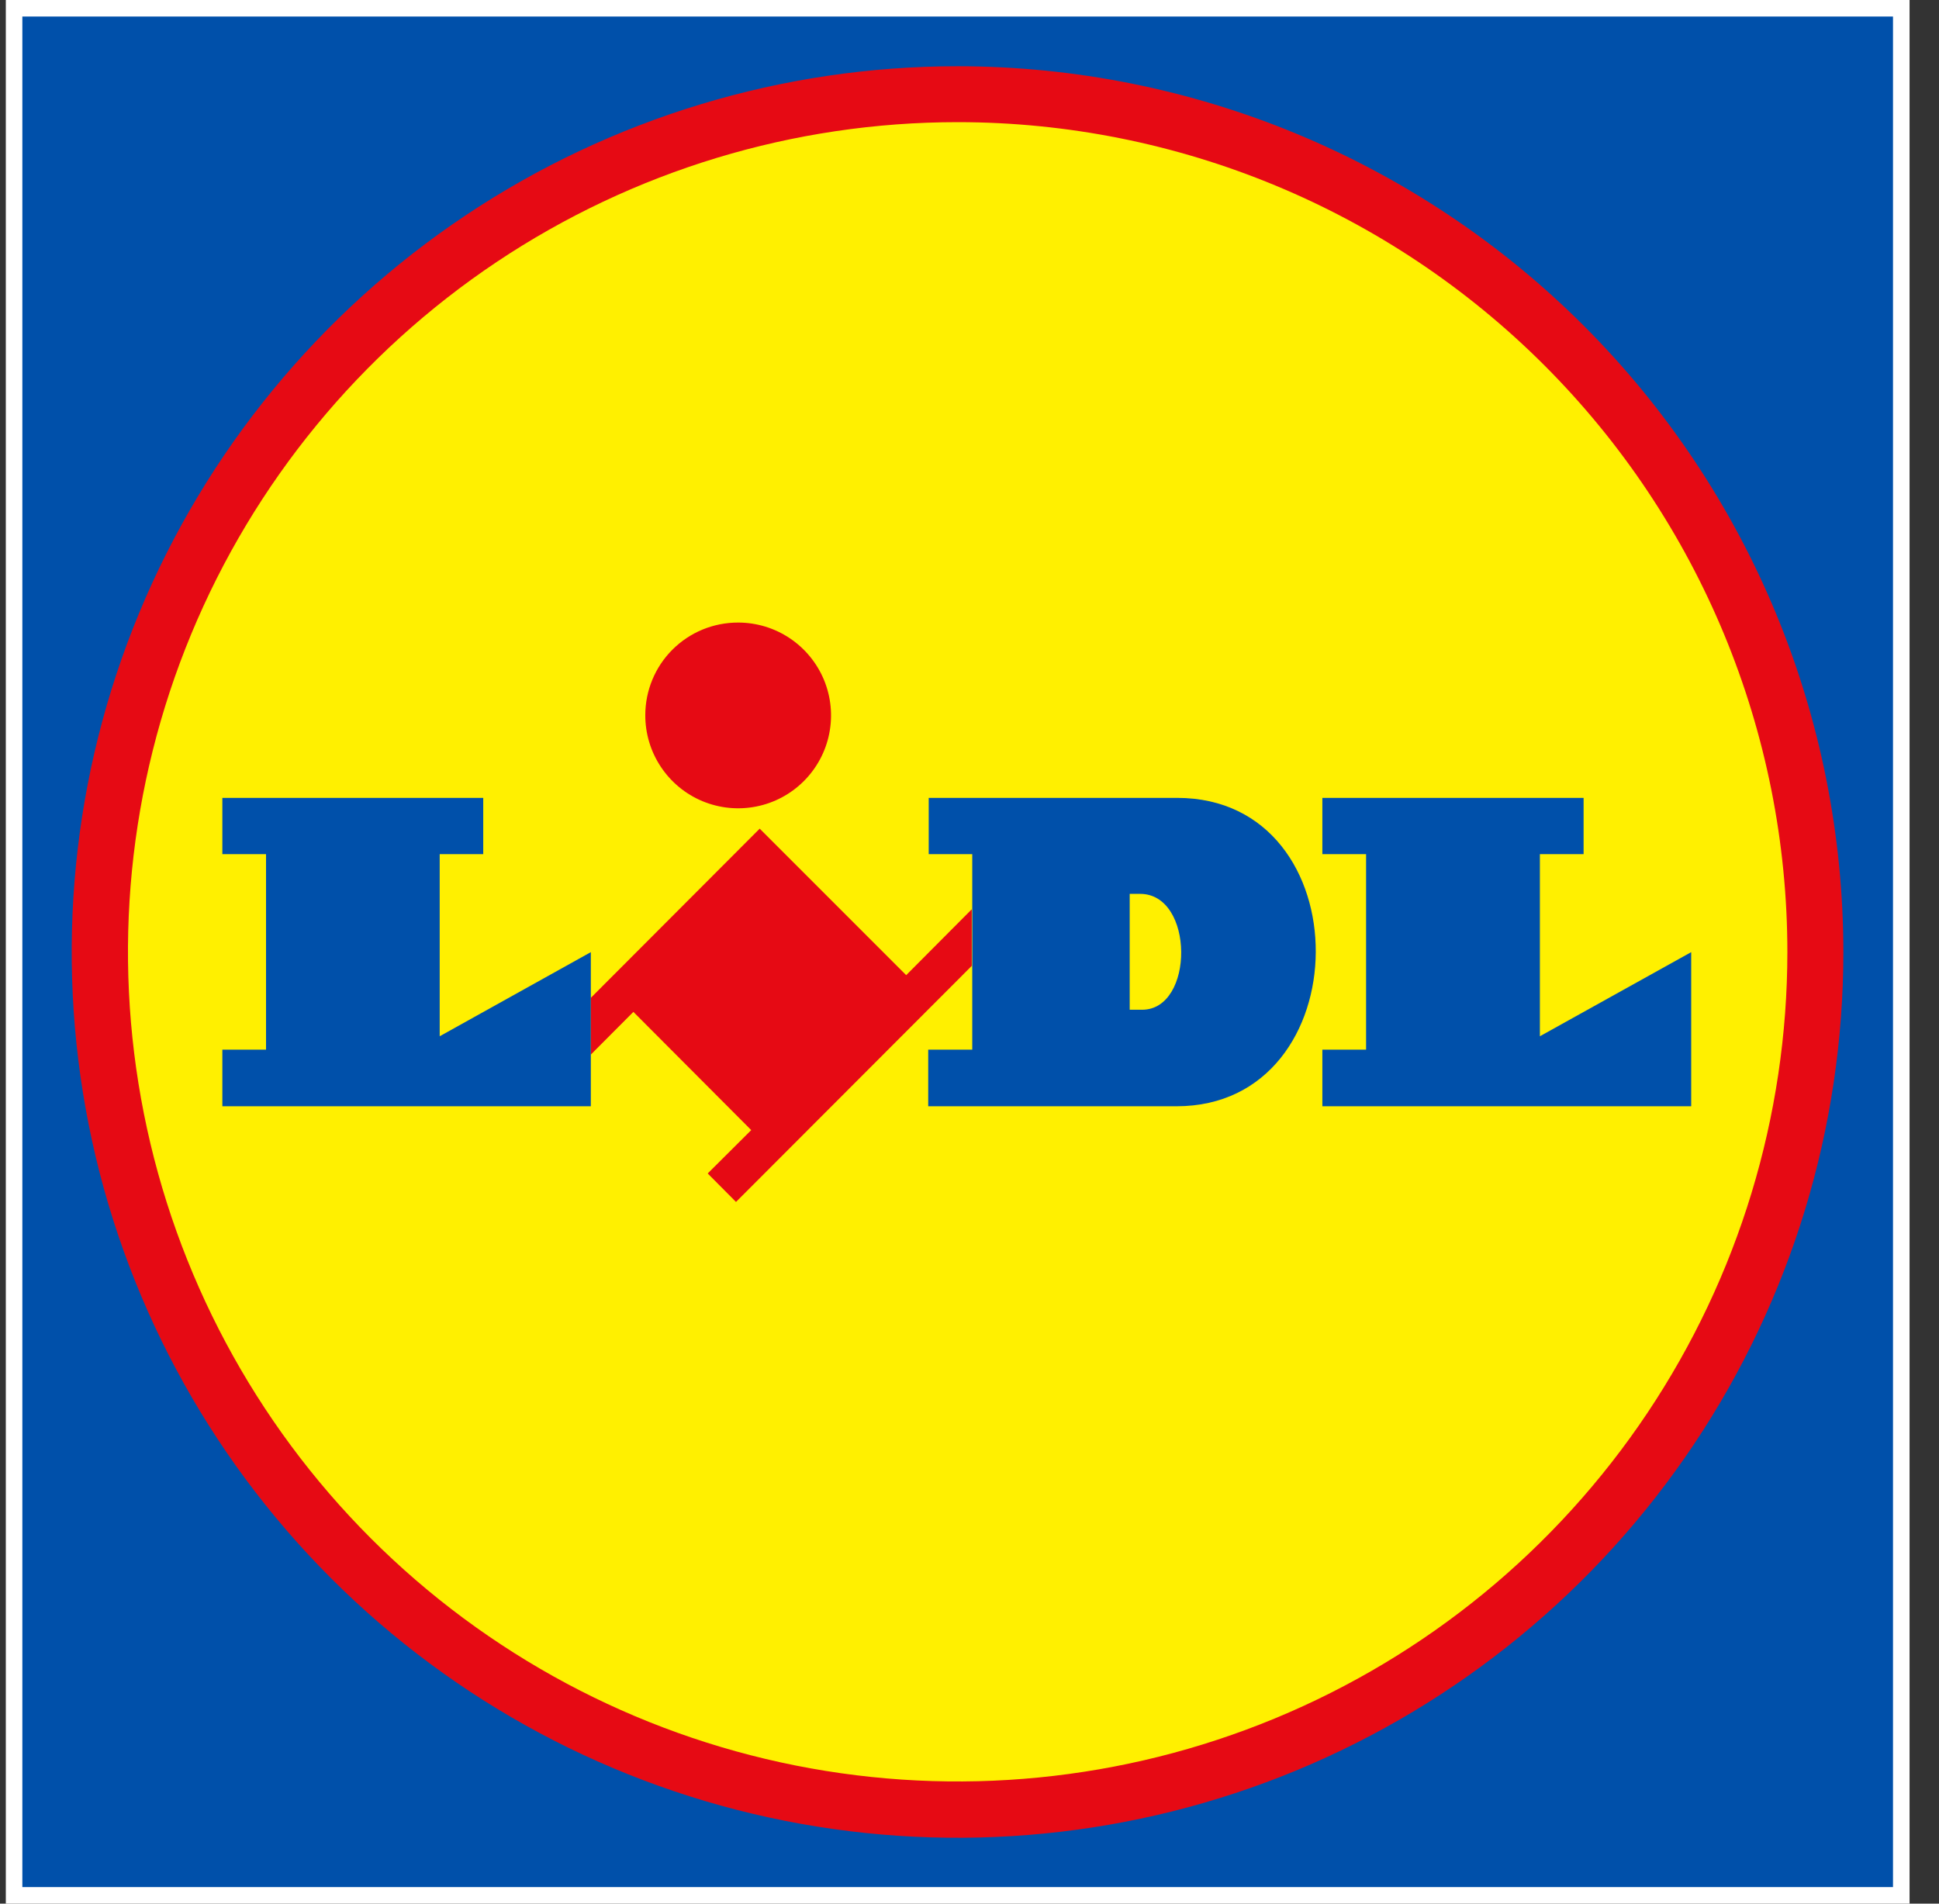 <svg width="55" height="54" viewBox="0 0 55 54" fill="none" xmlns="http://www.w3.org/2000/svg">
<rect x="0" y="0" width="55" height="54" fill="#333333" stroke="none"/>
<path d="M0.165 0V54H54.165V0H0.165Z" fill="white"/>
<path d="M0.634 0.469H53.695V53.53H0.634V0.469Z" fill="#0050AA"/>
<path d="M27.165 1.879C22.195 1.878 17.337 3.351 13.204 6.111C9.072 8.871 5.851 12.795 3.948 17.386C2.046 21.976 1.547 27.028 2.516 31.903C3.484 36.777 5.876 41.254 9.39 44.769C12.903 48.284 17.38 50.678 22.254 51.648C27.128 52.618 32.18 52.122 36.771 50.221C41.363 48.32 45.288 45.1 48.049 40.969C50.811 36.837 52.286 31.98 52.287 27.01C52.285 20.347 49.639 13.957 44.928 9.244C40.217 4.532 33.828 1.883 27.165 1.879Z" fill="#E60A14"/>
<path fill-rule="evenodd" clip-rule="evenodd" d="M27.165 3.465C22.51 3.465 17.96 4.845 14.09 7.43C10.22 10.016 7.204 13.691 5.422 17.991C3.641 22.291 3.174 27.022 4.081 31.587C4.989 36.152 7.229 40.346 10.52 43.638C13.81 46.929 18.003 49.172 22.567 50.081C27.132 50.99 31.864 50.525 36.164 48.745C40.465 46.965 44.141 43.95 46.728 40.081C49.315 36.212 50.697 31.663 50.699 27.009C50.699 20.766 48.22 14.779 43.807 10.364C39.393 5.949 33.407 3.467 27.165 3.465Z" fill="#FFF000"/>
<path fill-rule="evenodd" clip-rule="evenodd" d="M25.704 27.662L21.549 23.506L16.759 28.305V29.915L17.966 28.704L21.309 32.057L20.074 33.287L20.877 34.095L27.564 27.399V25.793L25.704 27.662Z" fill="#E60A14"/>
<path fill-rule="evenodd" clip-rule="evenodd" d="M6.307 22.633H13.707V24.229H12.472V29.395L16.759 27.009V31.381H6.307V29.775H7.546V24.229H6.307V22.633ZM37.509 22.633V24.229H38.749V29.775H37.509V31.381H47.971V27.009L43.679 29.395V24.229H44.919V22.633H37.509Z" fill="#0050AA"/>
<path fill-rule="evenodd" clip-rule="evenodd" d="M20.939 17.66C21.46 17.66 21.97 17.815 22.403 18.105C22.836 18.395 23.174 18.807 23.373 19.288C23.572 19.77 23.624 20.301 23.521 20.812C23.419 21.323 23.167 21.792 22.798 22.16C22.428 22.529 21.958 22.779 21.447 22.879C20.935 22.98 20.405 22.926 19.924 22.726C19.443 22.525 19.032 22.186 18.744 21.751C18.455 21.317 18.302 20.806 18.304 20.285C18.304 19.939 18.372 19.598 18.505 19.278C18.637 18.959 18.832 18.669 19.076 18.426C19.321 18.182 19.611 17.989 19.931 17.857C20.251 17.726 20.593 17.659 20.939 17.66Z" fill="#E60A14"/>
<path d="M26.343 22.633V24.229H27.578V29.775H26.329V31.381H33.373C38.603 31.381 38.669 22.633 33.387 22.633H26.343ZM32.044 25.356H32.34C33.884 25.356 33.884 28.643 32.396 28.643H32.044V25.356Z" fill="#0050AA"/>
</svg>

